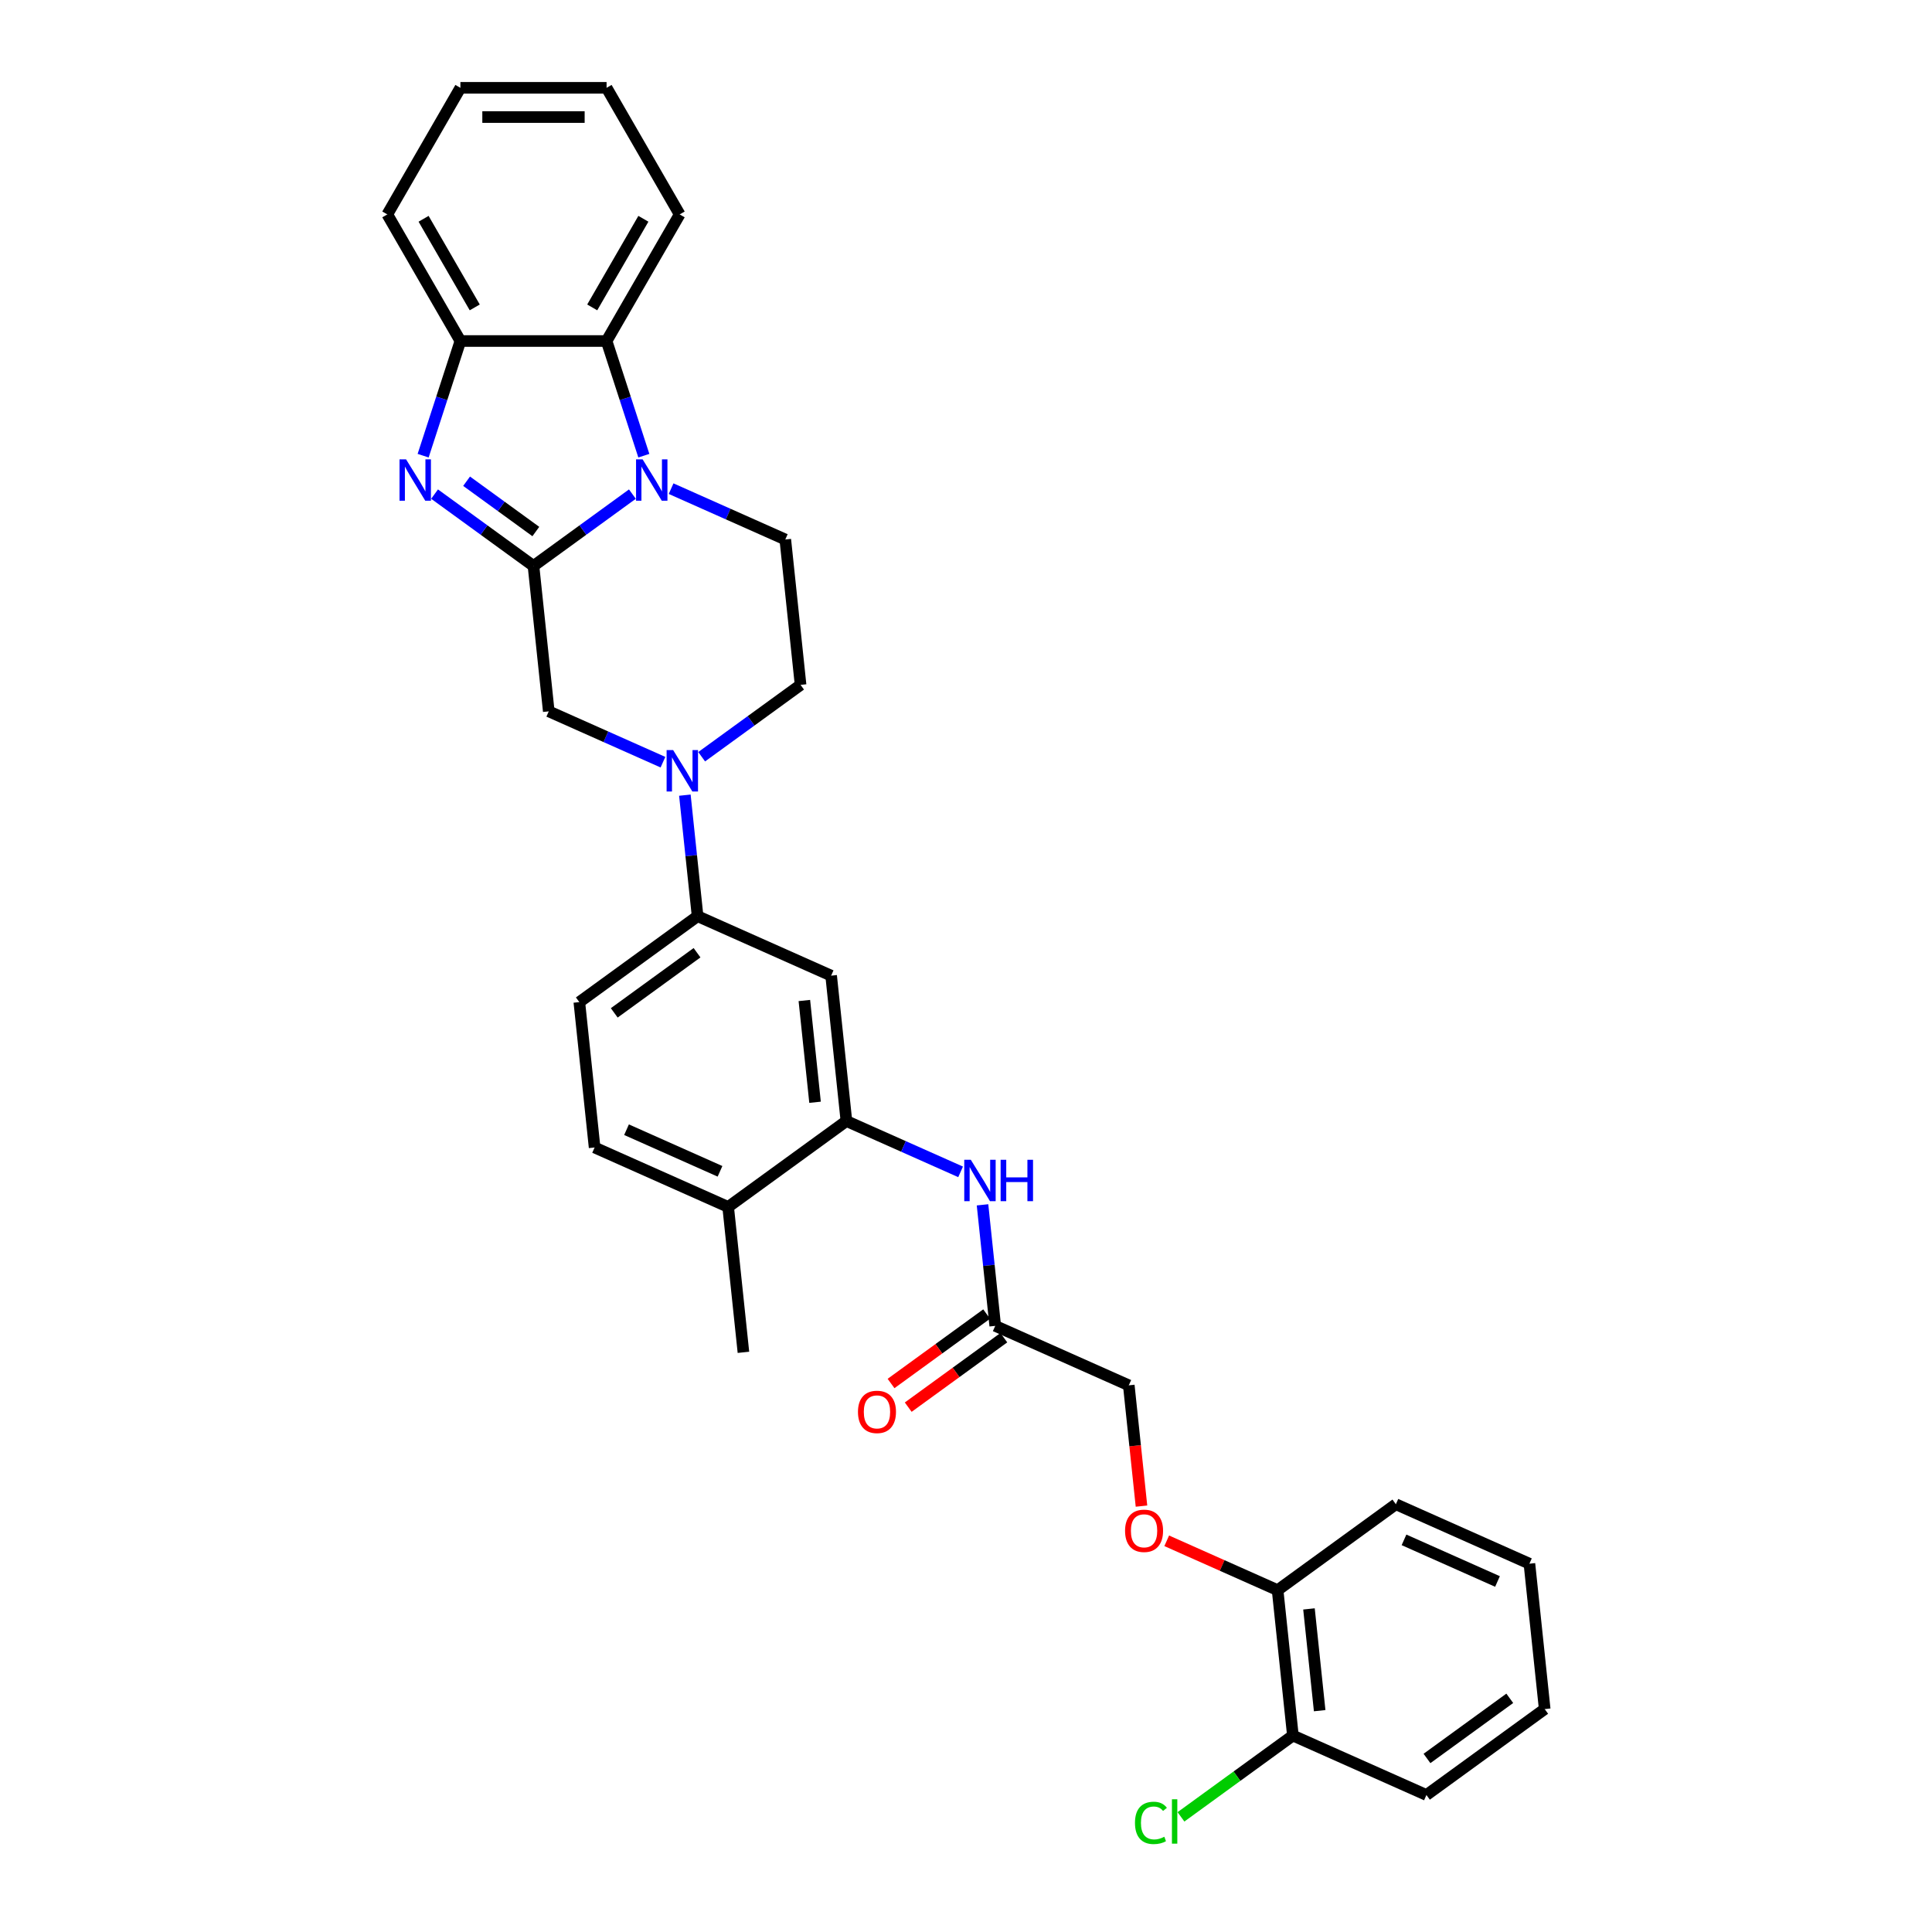 <?xml version='1.0' encoding='iso-8859-1'?>
<svg version='1.1' baseProfile='full'
              xmlns='http://www.w3.org/2000/svg'
                      xmlns:rdkit='http://www.rdkit.org/xml'
                      xmlns:xlink='http://www.w3.org/1999/xlink'
                  xml:space='preserve'
width='1000px' height='1000px' viewBox='0 0 1000 1000'>
<!-- END OF HEADER -->
<rect style='opacity:1.0;fill:#FFFFFF;stroke:none' width='1000' height='1000' x='0' y='0'> </rect>
<path class='bond-0' d='M 276.132,292.942 L 301.729,274.345' style='fill:none;fill-rule:evenodd;stroke:#000000;stroke-width:6px;stroke-linecap:butt;stroke-linejoin:miter;stroke-opacity:1' />
<path class='bond-0' d='M 301.729,274.345 L 327.327,255.747' style='fill:none;fill-rule:evenodd;stroke:#0000FF;stroke-width:6px;stroke-linecap:butt;stroke-linejoin:miter;stroke-opacity:1' />
<path class='bond-1' d='M 276.132,292.942 L 250.534,274.345' style='fill:none;fill-rule:evenodd;stroke:#000000;stroke-width:6px;stroke-linecap:butt;stroke-linejoin:miter;stroke-opacity:1' />
<path class='bond-1' d='M 250.534,274.345 L 224.936,255.747' style='fill:none;fill-rule:evenodd;stroke:#0000FF;stroke-width:6px;stroke-linecap:butt;stroke-linejoin:miter;stroke-opacity:1' />
<path class='bond-1' d='M 277.347,275.12 L 259.429,262.102' style='fill:none;fill-rule:evenodd;stroke:#000000;stroke-width:6px;stroke-linecap:butt;stroke-linejoin:miter;stroke-opacity:1' />
<path class='bond-1' d='M 259.429,262.102 L 241.51,249.083' style='fill:none;fill-rule:evenodd;stroke:#0000FF;stroke-width:6px;stroke-linecap:butt;stroke-linejoin:miter;stroke-opacity:1' />
<path class='bond-5' d='M 276.132,292.942 L 284.041,368.191' style='fill:none;fill-rule:evenodd;stroke:#000000;stroke-width:6px;stroke-linecap:butt;stroke-linejoin:miter;stroke-opacity:1' />
<path class='bond-3' d='M 333.249,235.863 L 323.606,206.185' style='fill:none;fill-rule:evenodd;stroke:#0000FF;stroke-width:6px;stroke-linecap:butt;stroke-linejoin:miter;stroke-opacity:1' />
<path class='bond-3' d='M 323.606,206.185 L 313.963,176.508' style='fill:none;fill-rule:evenodd;stroke:#000000;stroke-width:6px;stroke-linecap:butt;stroke-linejoin:miter;stroke-opacity:1' />
<path class='bond-10' d='M 347.363,252.929 L 376.915,266.086' style='fill:none;fill-rule:evenodd;stroke:#0000FF;stroke-width:6px;stroke-linecap:butt;stroke-linejoin:miter;stroke-opacity:1' />
<path class='bond-10' d='M 376.915,266.086 L 406.467,279.243' style='fill:none;fill-rule:evenodd;stroke:#000000;stroke-width:6px;stroke-linecap:butt;stroke-linejoin:miter;stroke-opacity:1' />
<path class='bond-4' d='M 219.014,235.863 L 228.657,206.185' style='fill:none;fill-rule:evenodd;stroke:#0000FF;stroke-width:6px;stroke-linecap:butt;stroke-linejoin:miter;stroke-opacity:1' />
<path class='bond-4' d='M 228.657,206.185 L 238.3,176.508' style='fill:none;fill-rule:evenodd;stroke:#000000;stroke-width:6px;stroke-linecap:butt;stroke-linejoin:miter;stroke-opacity:1' />
<path class='bond-2' d='M 343.145,394.506 L 313.593,381.349' style='fill:none;fill-rule:evenodd;stroke:#0000FF;stroke-width:6px;stroke-linecap:butt;stroke-linejoin:miter;stroke-opacity:1' />
<path class='bond-2' d='M 313.593,381.349 L 284.041,368.191' style='fill:none;fill-rule:evenodd;stroke:#000000;stroke-width:6px;stroke-linecap:butt;stroke-linejoin:miter;stroke-opacity:1' />
<path class='bond-7' d='M 354.488,411.572 L 357.78,442.894' style='fill:none;fill-rule:evenodd;stroke:#0000FF;stroke-width:6px;stroke-linecap:butt;stroke-linejoin:miter;stroke-opacity:1' />
<path class='bond-7' d='M 357.78,442.894 L 361.072,474.216' style='fill:none;fill-rule:evenodd;stroke:#000000;stroke-width:6px;stroke-linecap:butt;stroke-linejoin:miter;stroke-opacity:1' />
<path class='bond-12' d='M 363.181,391.688 L 388.778,373.09' style='fill:none;fill-rule:evenodd;stroke:#0000FF;stroke-width:6px;stroke-linecap:butt;stroke-linejoin:miter;stroke-opacity:1' />
<path class='bond-12' d='M 388.778,373.09 L 414.376,354.493' style='fill:none;fill-rule:evenodd;stroke:#000000;stroke-width:6px;stroke-linecap:butt;stroke-linejoin:miter;stroke-opacity:1' />
<path class='bond-22' d='M 313.963,176.508 L 351.795,110.981' style='fill:none;fill-rule:evenodd;stroke:#000000;stroke-width:6px;stroke-linecap:butt;stroke-linejoin:miter;stroke-opacity:1' />
<path class='bond-22' d='M 306.533,159.113 L 333.015,113.244' style='fill:none;fill-rule:evenodd;stroke:#000000;stroke-width:6px;stroke-linecap:butt;stroke-linejoin:miter;stroke-opacity:1' />
<path class='bond-31' d='M 313.963,176.508 L 238.3,176.508' style='fill:none;fill-rule:evenodd;stroke:#000000;stroke-width:6px;stroke-linecap:butt;stroke-linejoin:miter;stroke-opacity:1' />
<path class='bond-23' d='M 238.3,176.508 L 200.468,110.981' style='fill:none;fill-rule:evenodd;stroke:#000000;stroke-width:6px;stroke-linecap:butt;stroke-linejoin:miter;stroke-opacity:1' />
<path class='bond-23' d='M 245.73,159.113 L 219.248,113.244' style='fill:none;fill-rule:evenodd;stroke:#000000;stroke-width:6px;stroke-linecap:butt;stroke-linejoin:miter;stroke-opacity:1' />
<path class='bond-6' d='M 438.103,580.24 L 430.194,504.991' style='fill:none;fill-rule:evenodd;stroke:#000000;stroke-width:6px;stroke-linecap:butt;stroke-linejoin:miter;stroke-opacity:1' />
<path class='bond-6' d='M 421.867,570.535 L 416.331,517.86' style='fill:none;fill-rule:evenodd;stroke:#000000;stroke-width:6px;stroke-linecap:butt;stroke-linejoin:miter;stroke-opacity:1' />
<path class='bond-9' d='M 438.103,580.24 L 467.655,593.398' style='fill:none;fill-rule:evenodd;stroke:#000000;stroke-width:6px;stroke-linecap:butt;stroke-linejoin:miter;stroke-opacity:1' />
<path class='bond-9' d='M 467.655,593.398 L 497.207,606.555' style='fill:none;fill-rule:evenodd;stroke:#0000FF;stroke-width:6px;stroke-linecap:butt;stroke-linejoin:miter;stroke-opacity:1' />
<path class='bond-34' d='M 438.103,580.24 L 376.89,624.714' style='fill:none;fill-rule:evenodd;stroke:#000000;stroke-width:6px;stroke-linecap:butt;stroke-linejoin:miter;stroke-opacity:1' />
<path class='bond-8' d='M 361.072,474.216 L 430.194,504.991' style='fill:none;fill-rule:evenodd;stroke:#000000;stroke-width:6px;stroke-linecap:butt;stroke-linejoin:miter;stroke-opacity:1' />
<path class='bond-16' d='M 361.072,474.216 L 299.859,518.69' style='fill:none;fill-rule:evenodd;stroke:#000000;stroke-width:6px;stroke-linecap:butt;stroke-linejoin:miter;stroke-opacity:1' />
<path class='bond-16' d='M 360.785,493.13 L 317.935,524.261' style='fill:none;fill-rule:evenodd;stroke:#000000;stroke-width:6px;stroke-linecap:butt;stroke-linejoin:miter;stroke-opacity:1' />
<path class='bond-11' d='M 508.55,623.621 L 511.842,654.943' style='fill:none;fill-rule:evenodd;stroke:#0000FF;stroke-width:6px;stroke-linecap:butt;stroke-linejoin:miter;stroke-opacity:1' />
<path class='bond-11' d='M 511.842,654.943 L 515.134,686.265' style='fill:none;fill-rule:evenodd;stroke:#000000;stroke-width:6px;stroke-linecap:butt;stroke-linejoin:miter;stroke-opacity:1' />
<path class='bond-32' d='M 406.467,279.243 L 414.376,354.493' style='fill:none;fill-rule:evenodd;stroke:#000000;stroke-width:6px;stroke-linecap:butt;stroke-linejoin:miter;stroke-opacity:1' />
<path class='bond-17' d='M 510.687,680.143 L 485.944,698.12' style='fill:none;fill-rule:evenodd;stroke:#000000;stroke-width:6px;stroke-linecap:butt;stroke-linejoin:miter;stroke-opacity:1' />
<path class='bond-17' d='M 485.944,698.12 L 461.202,716.096' style='fill:none;fill-rule:evenodd;stroke:#FF0000;stroke-width:6px;stroke-linecap:butt;stroke-linejoin:miter;stroke-opacity:1' />
<path class='bond-17' d='M 519.582,692.386 L 494.839,710.363' style='fill:none;fill-rule:evenodd;stroke:#000000;stroke-width:6px;stroke-linecap:butt;stroke-linejoin:miter;stroke-opacity:1' />
<path class='bond-17' d='M 494.839,710.363 L 470.096,728.339' style='fill:none;fill-rule:evenodd;stroke:#FF0000;stroke-width:6px;stroke-linecap:butt;stroke-linejoin:miter;stroke-opacity:1' />
<path class='bond-20' d='M 515.134,686.265 L 584.256,717.04' style='fill:none;fill-rule:evenodd;stroke:#000000;stroke-width:6px;stroke-linecap:butt;stroke-linejoin:miter;stroke-opacity:1' />
<path class='bond-13' d='M 376.89,624.714 L 307.768,593.939' style='fill:none;fill-rule:evenodd;stroke:#000000;stroke-width:6px;stroke-linecap:butt;stroke-linejoin:miter;stroke-opacity:1' />
<path class='bond-13' d='M 372.677,606.273 L 324.291,584.731' style='fill:none;fill-rule:evenodd;stroke:#000000;stroke-width:6px;stroke-linecap:butt;stroke-linejoin:miter;stroke-opacity:1' />
<path class='bond-24' d='M 376.89,624.714 L 384.799,699.963' style='fill:none;fill-rule:evenodd;stroke:#000000;stroke-width:6px;stroke-linecap:butt;stroke-linejoin:miter;stroke-opacity:1' />
<path class='bond-14' d='M 590.828,779.562 L 587.542,748.301' style='fill:none;fill-rule:evenodd;stroke:#FF0000;stroke-width:6px;stroke-linecap:butt;stroke-linejoin:miter;stroke-opacity:1' />
<path class='bond-14' d='M 587.542,748.301 L 584.256,717.04' style='fill:none;fill-rule:evenodd;stroke:#000000;stroke-width:6px;stroke-linecap:butt;stroke-linejoin:miter;stroke-opacity:1' />
<path class='bond-15' d='M 603.893,797.511 L 632.59,810.287' style='fill:none;fill-rule:evenodd;stroke:#FF0000;stroke-width:6px;stroke-linecap:butt;stroke-linejoin:miter;stroke-opacity:1' />
<path class='bond-15' d='M 632.59,810.287 L 661.288,823.064' style='fill:none;fill-rule:evenodd;stroke:#000000;stroke-width:6px;stroke-linecap:butt;stroke-linejoin:miter;stroke-opacity:1' />
<path class='bond-18' d='M 661.288,823.064 L 669.197,898.313' style='fill:none;fill-rule:evenodd;stroke:#000000;stroke-width:6px;stroke-linecap:butt;stroke-linejoin:miter;stroke-opacity:1' />
<path class='bond-18' d='M 677.524,832.77 L 683.06,885.444' style='fill:none;fill-rule:evenodd;stroke:#000000;stroke-width:6px;stroke-linecap:butt;stroke-linejoin:miter;stroke-opacity:1' />
<path class='bond-25' d='M 661.288,823.064 L 722.501,778.59' style='fill:none;fill-rule:evenodd;stroke:#000000;stroke-width:6px;stroke-linecap:butt;stroke-linejoin:miter;stroke-opacity:1' />
<path class='bond-19' d='M 299.859,518.69 L 307.768,593.939' style='fill:none;fill-rule:evenodd;stroke:#000000;stroke-width:6px;stroke-linecap:butt;stroke-linejoin:miter;stroke-opacity:1' />
<path class='bond-21' d='M 669.197,898.313 L 640.232,919.357' style='fill:none;fill-rule:evenodd;stroke:#000000;stroke-width:6px;stroke-linecap:butt;stroke-linejoin:miter;stroke-opacity:1' />
<path class='bond-21' d='M 640.232,919.357 L 611.267,940.401' style='fill:none;fill-rule:evenodd;stroke:#00CC00;stroke-width:6px;stroke-linecap:butt;stroke-linejoin:miter;stroke-opacity:1' />
<path class='bond-26' d='M 669.197,898.313 L 738.319,929.089' style='fill:none;fill-rule:evenodd;stroke:#000000;stroke-width:6px;stroke-linecap:butt;stroke-linejoin:miter;stroke-opacity:1' />
<path class='bond-27' d='M 351.795,110.981 L 313.963,45.455' style='fill:none;fill-rule:evenodd;stroke:#000000;stroke-width:6px;stroke-linecap:butt;stroke-linejoin:miter;stroke-opacity:1' />
<path class='bond-28' d='M 200.468,110.981 L 238.3,45.455' style='fill:none;fill-rule:evenodd;stroke:#000000;stroke-width:6px;stroke-linecap:butt;stroke-linejoin:miter;stroke-opacity:1' />
<path class='bond-30' d='M 722.501,778.59 L 791.623,809.365' style='fill:none;fill-rule:evenodd;stroke:#000000;stroke-width:6px;stroke-linecap:butt;stroke-linejoin:miter;stroke-opacity:1' />
<path class='bond-30' d='M 726.714,797.031 L 775.1,818.574' style='fill:none;fill-rule:evenodd;stroke:#000000;stroke-width:6px;stroke-linecap:butt;stroke-linejoin:miter;stroke-opacity:1' />
<path class='bond-35' d='M 738.319,929.089 L 799.532,884.615' style='fill:none;fill-rule:evenodd;stroke:#000000;stroke-width:6px;stroke-linecap:butt;stroke-linejoin:miter;stroke-opacity:1' />
<path class='bond-35' d='M 738.606,910.175 L 781.455,879.043' style='fill:none;fill-rule:evenodd;stroke:#000000;stroke-width:6px;stroke-linecap:butt;stroke-linejoin:miter;stroke-opacity:1' />
<path class='bond-33' d='M 313.963,45.455 L 238.3,45.455' style='fill:none;fill-rule:evenodd;stroke:#000000;stroke-width:6px;stroke-linecap:butt;stroke-linejoin:miter;stroke-opacity:1' />
<path class='bond-33' d='M 302.614,60.587 L 249.649,60.587' style='fill:none;fill-rule:evenodd;stroke:#000000;stroke-width:6px;stroke-linecap:butt;stroke-linejoin:miter;stroke-opacity:1' />
<path class='bond-29' d='M 799.532,884.615 L 791.623,809.365' style='fill:none;fill-rule:evenodd;stroke:#000000;stroke-width:6px;stroke-linecap:butt;stroke-linejoin:miter;stroke-opacity:1' />
<path  class='atom-1' d='M 332.608 237.754
L 339.63 249.104
Q 340.326 250.224, 341.446 252.251
Q 342.566 254.279, 342.626 254.4
L 342.626 237.754
L 345.471 237.754
L 345.471 259.182
L 342.535 259.182
L 334.999 246.773
Q 334.122 245.321, 333.183 243.656
Q 332.275 241.991, 332.003 241.477
L 332.003 259.182
L 329.219 259.182
L 329.219 237.754
L 332.608 237.754
' fill='#0000FF'/>
<path  class='atom-2' d='M 210.182 237.754
L 217.203 249.104
Q 217.9 250.224, 219.019 252.251
Q 220.139 254.279, 220.2 254.4
L 220.2 237.754
L 223.045 237.754
L 223.045 259.182
L 220.109 259.182
L 212.573 246.773
Q 211.695 245.321, 210.757 243.656
Q 209.849 241.991, 209.577 241.477
L 209.577 259.182
L 206.792 259.182
L 206.792 237.754
L 210.182 237.754
' fill='#0000FF'/>
<path  class='atom-3' d='M 348.426 388.253
L 355.448 399.602
Q 356.144 400.722, 357.264 402.75
Q 358.384 404.778, 358.444 404.899
L 358.444 388.253
L 361.289 388.253
L 361.289 409.681
L 358.353 409.681
L 350.817 397.272
Q 349.94 395.819, 349.001 394.154
Q 348.093 392.49, 347.821 391.975
L 347.821 409.681
L 345.037 409.681
L 345.037 388.253
L 348.426 388.253
' fill='#0000FF'/>
<path  class='atom-10' d='M 502.489 600.301
L 509.51 611.651
Q 510.206 612.771, 511.326 614.799
Q 512.446 616.826, 512.507 616.947
L 512.507 600.301
L 515.352 600.301
L 515.352 621.729
L 512.416 621.729
L 504.88 609.321
Q 504.002 607.868, 503.064 606.203
Q 502.156 604.539, 501.883 604.024
L 501.883 621.729
L 499.099 621.729
L 499.099 600.301
L 502.489 600.301
' fill='#0000FF'/>
<path  class='atom-10' d='M 517.924 600.301
L 520.83 600.301
L 520.83 609.411
L 531.786 609.411
L 531.786 600.301
L 534.691 600.301
L 534.691 621.729
L 531.786 621.729
L 531.786 611.833
L 520.83 611.833
L 520.83 621.729
L 517.924 621.729
L 517.924 600.301
' fill='#0000FF'/>
<path  class='atom-15' d='M 582.329 792.349
Q 582.329 787.204, 584.871 784.329
Q 587.414 781.454, 592.165 781.454
Q 596.917 781.454, 599.459 784.329
Q 602.002 787.204, 602.002 792.349
Q 602.002 797.555, 599.429 800.521
Q 596.857 803.457, 592.165 803.457
Q 587.444 803.457, 584.871 800.521
Q 582.329 797.585, 582.329 792.349
M 592.165 801.036
Q 595.434 801.036, 597.19 798.857
Q 598.975 796.647, 598.975 792.349
Q 598.975 788.143, 597.19 786.024
Q 595.434 783.875, 592.165 783.875
Q 588.897 783.875, 587.111 785.994
Q 585.356 788.112, 585.356 792.349
Q 585.356 796.677, 587.111 798.857
Q 588.897 801.036, 592.165 801.036
' fill='#FF0000'/>
<path  class='atom-18' d='M 444.085 730.799
Q 444.085 725.654, 446.627 722.779
Q 449.169 719.904, 453.921 719.904
Q 458.673 719.904, 461.215 722.779
Q 463.757 725.654, 463.757 730.799
Q 463.757 736.005, 461.185 738.971
Q 458.612 741.907, 453.921 741.907
Q 449.2 741.907, 446.627 738.971
Q 444.085 736.035, 444.085 730.799
M 453.921 739.485
Q 457.19 739.485, 458.945 737.306
Q 460.731 735.097, 460.731 730.799
Q 460.731 726.592, 458.945 724.474
Q 457.19 722.325, 453.921 722.325
Q 450.652 722.325, 448.867 724.443
Q 447.111 726.562, 447.111 730.799
Q 447.111 735.127, 448.867 737.306
Q 450.652 739.485, 453.921 739.485
' fill='#FF0000'/>
<path  class='atom-22' d='M 587.463 943.529
Q 587.463 938.202, 589.945 935.418
Q 592.457 932.603, 597.209 932.603
Q 601.628 932.603, 603.988 935.72
L 601.991 937.355
Q 600.266 935.085, 597.209 935.085
Q 593.971 935.085, 592.245 937.264
Q 590.551 939.413, 590.551 943.529
Q 590.551 947.766, 592.306 949.945
Q 594.092 952.124, 597.542 952.124
Q 599.903 952.124, 602.657 950.702
L 603.504 952.972
Q 602.384 953.698, 600.689 954.122
Q 598.995 954.545, 597.118 954.545
Q 592.457 954.545, 589.945 951.701
Q 587.463 948.856, 587.463 943.529
' fill='#00CC00'/>
<path  class='atom-22' d='M 606.591 931.302
L 609.376 931.302
L 609.376 954.273
L 606.591 954.273
L 606.591 931.302
' fill='#00CC00'/>
</svg>
